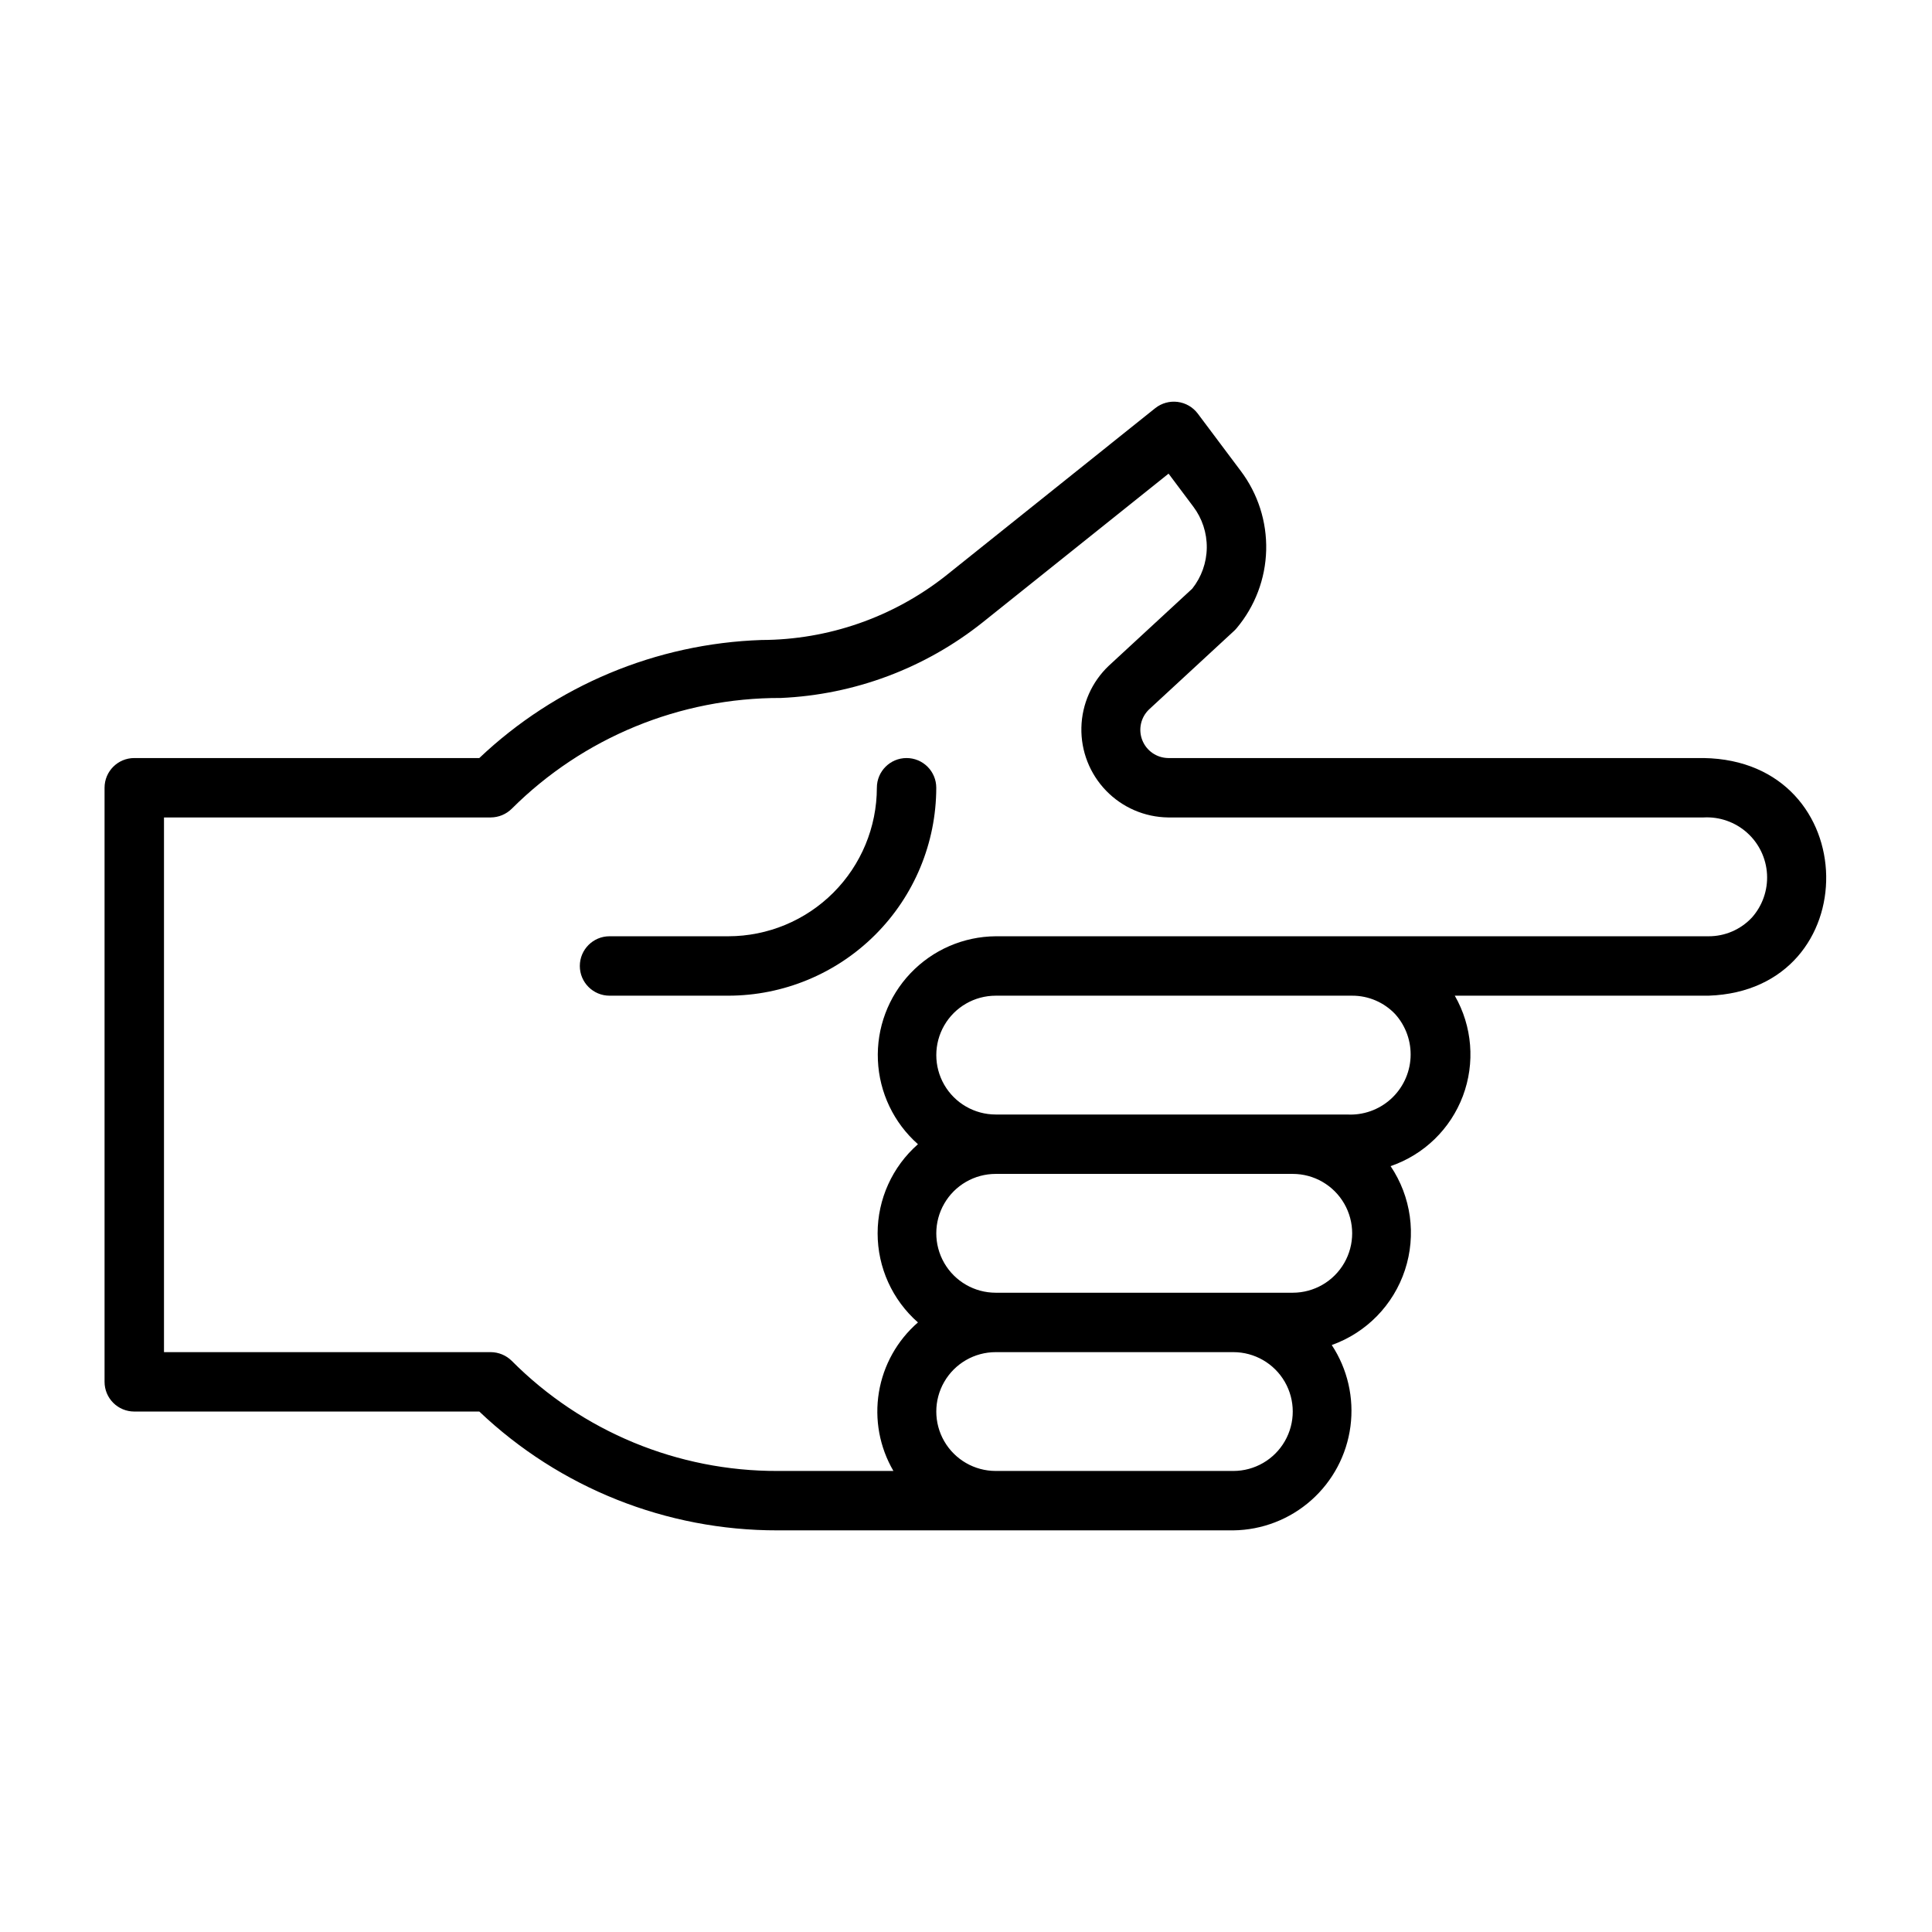 <?xml version="1.0" encoding="UTF-8"?>
<!-- Uploaded to: SVG Repo, www.svgrepo.com, Generator: SVG Repo Mixer Tools -->
<svg fill="#000000" width="800px" height="800px" version="1.1" viewBox="144 144 512 512" xmlns="http://www.w3.org/2000/svg">
 <g>
  <path d="m595.46 344.89h-141.89c-3.039-0.043-5.75-1.922-6.859-4.754-1.105-2.832-0.391-6.051 1.816-8.145l22.508-20.793c0.25-0.23 0.48-0.477 0.699-0.738 4.867-5.801 7.621-13.078 7.816-20.648 0.191-7.566-2.184-14.977-6.746-21.02l-11.41-15.219c-1.285-1.691-3.199-2.797-5.309-3.062-2.106-0.27-4.234 0.32-5.906 1.633l-55.656 44.527c-13.887 10.922-31.031 16.883-48.699 16.934-27.922 0.938-54.531 12.066-74.805 31.285h-91.441c-4.348 0-7.871 3.523-7.871 7.871v157.44c0 2.086 0.828 4.09 2.305 5.566 1.477 1.477 3.477 2.305 5.566 2.305h91.441c21.32 20.262 49.625 31.539 79.039 31.488h120.79c7.617-0.09 14.949-2.926 20.648-7.984 5.699-5.055 9.387-11.996 10.383-19.551s-0.762-15.215-4.953-21.578c9.191-3.277 16.352-10.617 19.402-19.891 3.047-9.27 1.645-19.426-3.809-27.52 8.84-3.023 15.863-9.836 19.156-18.578 3.289-8.738 2.504-18.492-2.144-26.594h67.27c42.129-1.457 41.398-62.301-1.34-62.977zm-124.61 188.93h-62.977c-5.625 0-10.824-3.004-13.637-7.875-2.812-4.871-2.812-10.871 0-15.742 2.812-4.871 8.012-7.871 13.637-7.871h62.977c5.625 0 10.82 3 13.633 7.871 2.812 4.871 2.812 10.871 0 15.742-2.812 4.871-8.008 7.875-13.633 7.875zm15.742-47.23c-10.062-0.004-67.383 0-78.719 0v-0.004c-5.625 0-10.824-3-13.637-7.871s-2.812-10.871 0-15.742c2.812-4.875 8.012-7.875 13.637-7.875h78.719c5.625 0 10.824 3 13.637 7.875 2.812 4.871 2.812 10.871 0 15.742s-8.012 7.871-13.637 7.871zm27.16-73.816v-0.004c2.828 3.152 4.289 7.297 4.059 11.523-0.23 4.227-2.133 8.191-5.285 11.016-3.152 2.824-7.301 4.281-11.527 4.047h-93.125c-5.625 0-10.824-3-13.637-7.871-2.812-4.871-2.812-10.875 0-15.746 2.812-4.871 8.012-7.871 13.637-7.871h94.465c4.316-0.016 8.449 1.762 11.414 4.902zm94.465-25.551v-0.004c-2.965 3.141-7.098 4.918-11.414 4.902-40.625 0.016-125.22-0.012-165.31 0h-23.617c-8.551 0.066-16.707 3.609-22.594 9.809-5.891 6.199-9.004 14.527-8.629 23.07 0.375 8.543 4.207 16.566 10.613 22.227-6.793 5.969-10.688 14.574-10.688 23.617 0 9.043 3.894 17.648 10.688 23.613-5.5 4.777-9.16 11.324-10.348 18.508-1.188 7.188 0.172 14.562 3.848 20.855h-30.699c-26.438 0.074-51.805-10.434-70.449-29.18-1.484-1.469-3.481-2.297-5.566-2.309h-86.594v-141.7h86.594c2.086-0.012 4.086-0.84 5.57-2.309 18.926-18.871 44.586-29.434 71.312-29.352 19.477-0.859 38.176-7.859 53.43-19.996l49.32-39.453 6.535 8.719c2.375 3.144 3.637 6.988 3.59 10.93-0.051 3.941-1.406 7.758-3.859 10.84l-22.102 20.418c-4.516 4.277-7.133 10.18-7.269 16.395-0.141 6.219 2.215 12.23 6.535 16.703 4.316 4.473 10.246 7.031 16.465 7.106h141.89c4.227-0.234 8.375 1.223 11.527 4.047 3.156 2.824 5.055 6.789 5.285 11.016 0.23 4.227-1.23 8.375-4.059 11.523z"/>
  <path d="m384.25 344.89c-4.348 0-7.871 3.523-7.871 7.871-0.012 10.438-4.164 20.441-11.543 27.82-7.379 7.379-17.383 11.527-27.816 11.539h-31.488c-4.348 0-7.871 3.527-7.871 7.875s3.523 7.871 7.871 7.871h31.488c14.609-0.016 28.613-5.828 38.945-16.16 10.328-10.328 16.141-24.336 16.156-38.945 0-2.086-0.828-4.09-2.305-5.566-1.477-1.477-3.477-2.305-5.566-2.305z"/>
 </g>
</svg>
